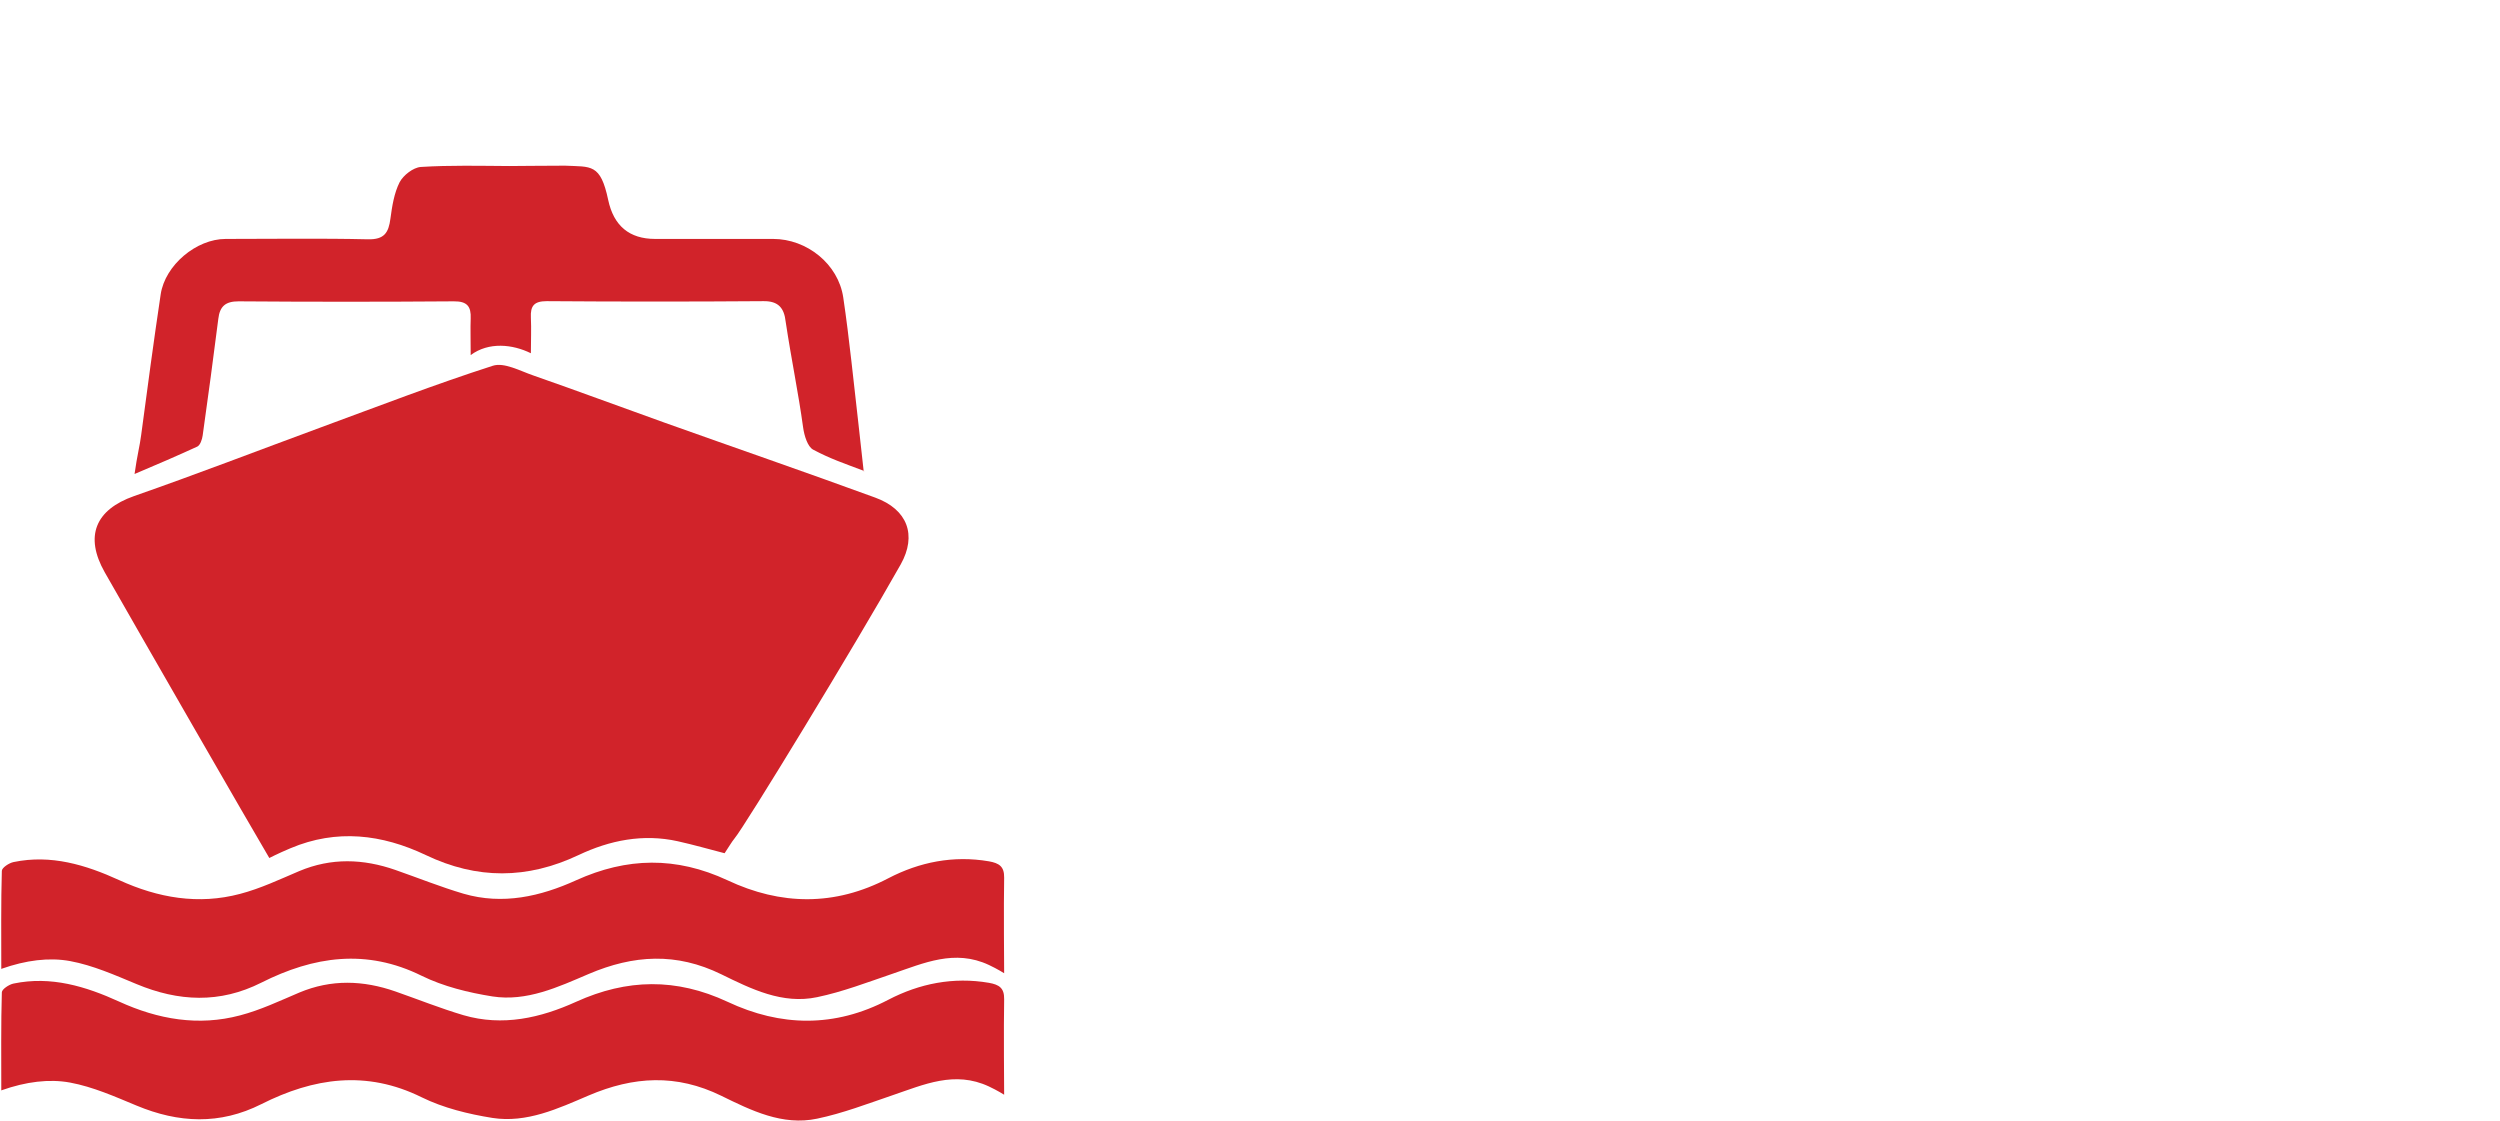 <?xml version="1.0" encoding="UTF-8"?><svg id="a" xmlns="http://www.w3.org/2000/svg" width="135.81" height="60.89" viewBox="0 0 135.81 60.89"><path d="m39.36,46.35c-.85-.22-1.69-.46-2.54-.65-1.89-.42-3.7-.05-5.39.75-2.79,1.32-5.52,1.33-8.3,0-2.38-1.13-4.84-1.43-7.35-.37-.69.29-1.15.53-1.15.53-.98-1.65-7.12-12.32-8.94-15.52-1.11-1.96-.51-3.4,1.59-4.14,3.41-1.19,6.78-2.49,10.17-3.74,3.1-1.14,6.18-2.33,9.32-3.34.62-.2,1.48.28,2.21.53,2.38.83,4.74,1.71,7.12,2.56,3.81,1.36,7.64,2.68,11.44,4.07,1.76.64,2.28,2.04,1.39,3.63-2.45,4.35-8.49,14.26-9.03,14.89-.17.21-.3.45-.53.79" fill="#d1232a" stroke-width="0"/><path d="m.07,59.25c0-1.62-.02-3.71.03-5.34,0-.17.39-.43.64-.48,2.03-.42,3.91.15,5.73.98,2.12.97,4.31,1.35,6.57.75,1.11-.29,2.16-.79,3.22-1.24,1.74-.73,3.47-.67,5.22-.06,1.23.43,2.45.92,3.7,1.29,2.13.62,4.18.15,6.12-.73,2.76-1.25,5.43-1.3,8.22,0,2.89,1.36,5.82,1.42,8.74-.11,1.69-.88,3.53-1.25,5.46-.92.56.1.84.28.83.89-.03,1.38,0,5.19,0,5.19,0,0-.36-.23-.83-.45-1.86-.87-3.53-.1-5.24.48-1.35.46-2.7.98-4.09,1.27-1.88.4-3.59-.45-5.2-1.24-2.45-1.2-4.77-1.06-7.21-.02-1.66.71-3.37,1.51-5.23,1.22-1.31-.21-2.66-.54-3.84-1.12-3.01-1.49-5.87-1.06-8.71.37-2.26,1.14-4.5,1.03-6.78.08-1.18-.49-2.37-1.02-3.61-1.25-1.14-.21-2.4-.05-3.73.42" fill="#d1232a" stroke-width="0"/><path d="m.07,52.65c0-1.62-.02-3.71.03-5.34,0-.17.39-.43.64-.48,2.03-.42,3.91.15,5.73.98,2.12.97,4.31,1.35,6.57.75,1.11-.29,2.16-.79,3.22-1.24,1.74-.73,3.47-.67,5.22-.06,1.23.43,2.45.92,3.7,1.29,2.13.62,4.18.15,6.12-.73,2.76-1.25,5.43-1.3,8.22,0,2.89,1.36,5.82,1.42,8.74-.11,1.69-.88,3.53-1.25,5.46-.92.56.1.84.28.83.89-.03,1.38,0,5.19,0,5.19,0,0-.36-.23-.83-.45-1.86-.87-3.53-.1-5.24.48-1.35.46-2.7.98-4.09,1.27-1.88.4-3.59-.45-5.2-1.24-2.45-1.2-4.77-1.06-7.21-.02-1.66.71-3.37,1.51-5.23,1.22-1.31-.21-2.66-.54-3.84-1.12-3.01-1.49-5.87-1.06-8.71.37-2.26,1.14-4.5,1.03-6.78.08-1.18-.49-2.37-1.02-3.61-1.25-1.14-.21-2.4-.05-3.73.42" fill="#d1232a" stroke-width="0"/><path d="m46.96,25.59c-1.14-.43-1.86-.67-2.78-1.16-.31-.16-.49-.77-.55-1.2-.26-1.9-.63-3.64-.95-5.76-.08-.73-.39-1.12-1.2-1.11-3.93.03-7.85.03-11.78,0-.69,0-.89.26-.86.89.03.62,0,1.23,0,1.94-.99-.49-2.29-.63-3.27.1,0-.89-.02-1.43,0-1.98.03-.66-.19-.95-.92-.94-3.9.03-7.79.03-11.69,0-.71,0-1.02.27-1.1.95-.27,2.11-.55,4.23-.85,6.34-.03.21-.13.52-.29.6-.98.45-2.24,1-3.41,1.49.14-1.01.29-1.55.36-2.12.34-2.55.68-5.1,1.06-7.64.24-1.59,1.94-3.01,3.53-3.01,2.58,0,5.15-.04,7.73.02.9.02,1.12-.37,1.22-1.12.09-.67.2-1.39.5-1.98.2-.38.74-.8,1.15-.83,1.59-.1,3.2-.06,4.8-.05.22,0,2.12-.02,3.03-.02,1.42.07,1.93-.13,2.35,1.86.3,1.41,1.15,2.12,2.55,2.12h6.41c1.83,0,3.54,1.36,3.81,3.18.34,2.29.56,4.6.83,6.91.09.77.17,1.54.28,2.53" fill="#d1232a" stroke-width="0"/></svg>